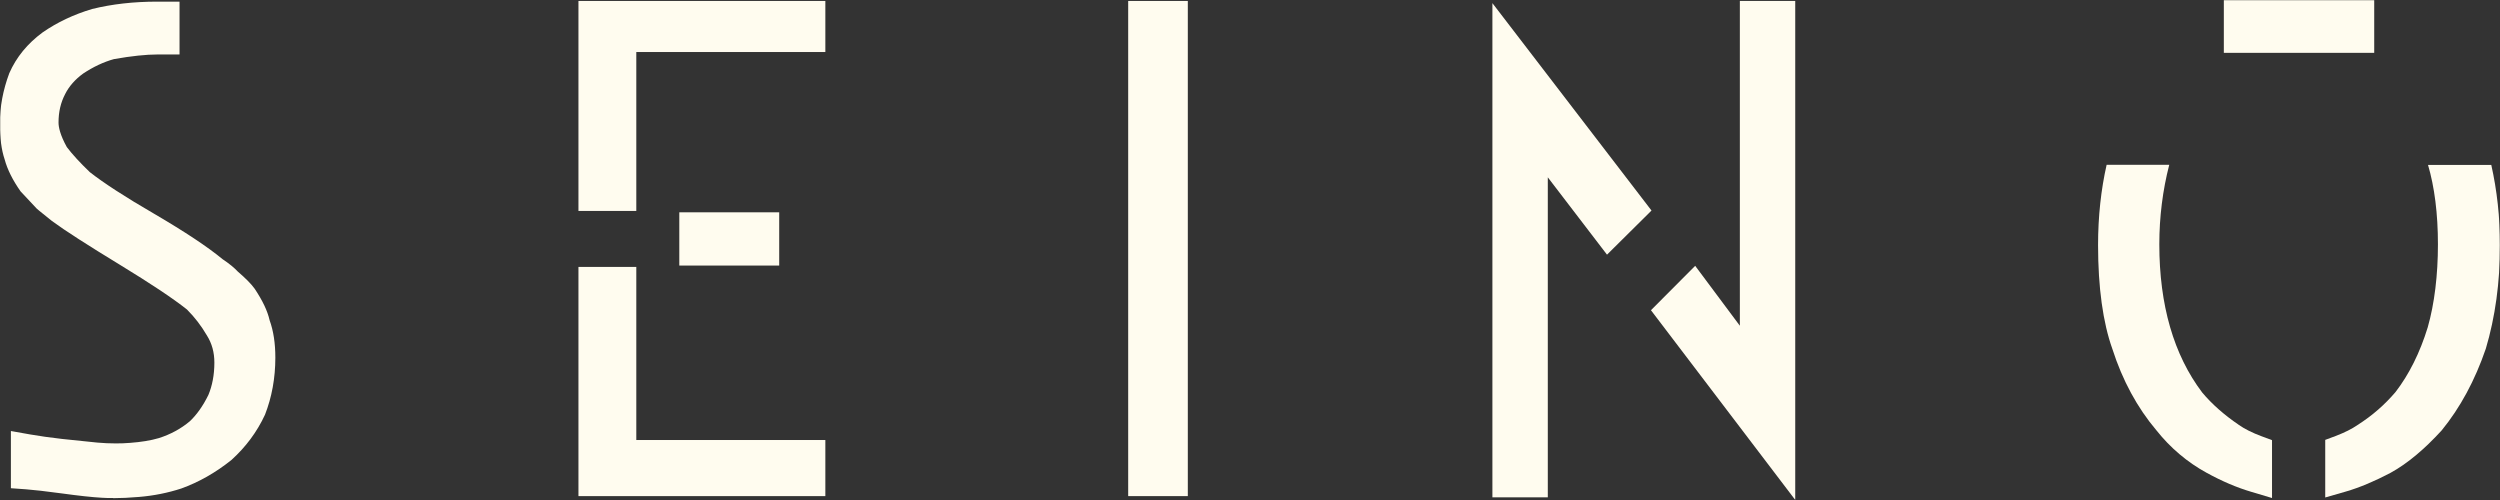 <svg width="1500" height="300" viewBox="0 0 1500 300" fill="none" xmlns="http://www.w3.org/2000/svg">
<rect x="0" y="0" width="1500" height="300" fill="#333333" stroke="none"/>
<mask id="mask0_5751_4355" style="mask-type:luminance" maskUnits="userSpaceOnUse" x="0" y="0" width="1500" height="300">
<path d="M1500 0H0V299.957H1500V0Z" fill="white"/>
</mask>
<g mask="url(#mask0_5751_4355)">
<path d="M67.866 298.816C65.498 298.816 63.211 298.816 61.17 298.653C55.208 298.326 47.123 297.427 36.997 296.038C27.279 294.731 20.093 293.913 15.683 293.587L6.537 292.933V258.615L18.051 260.658C23.604 261.638 30.056 262.537 37.16 263.354C44.51 264.171 51.615 264.907 58.475 265.56C62.068 265.887 65.824 266.05 69.499 266.05C72.276 266.05 75.134 265.969 77.992 265.724C84.525 265.234 90.323 264.335 95.305 262.864C102.246 260.658 108.616 257.226 113.924 252.732C118.007 248.891 121.845 243.499 125.031 236.962C127.317 231.569 128.624 224.95 128.624 217.597C128.624 211.387 127.154 206.075 124.132 201.254C120.784 195.535 116.864 190.387 112.209 185.73C103.798 179.03 90.242 170.042 72.031 158.929C52.595 147.081 39.202 138.501 31.199 132.618C22.869 125.999 22.543 125.591 21.971 125.101C20.828 123.957 12.335 114.805 12.335 114.805C7.68 108.187 4.413 101.732 2.78 95.604C0.902 90.047 -0.078 82.857 -0.078 73.95C-0.078 64.145 1.8 54.013 5.557 43.963C9.803 34.239 16.5 26.15 25.564 19.45C34.302 13.403 44.265 8.664 55.29 5.396C67.213 2.454 80.197 0.983 94.407 0.983H107.718V32.687H94.407C87.71 32.687 78.972 33.586 68.356 35.465C62.15 37.181 55.943 40.123 49.9 44.126C45.163 47.558 41.407 51.807 39.12 56.383C36.425 61.531 35.119 67.087 35.119 73.542C35.119 76.157 36.017 80.896 40.1 88.25C43.367 92.581 48.022 97.646 53.901 103.285C61.904 109.576 74.889 118.074 92.528 128.287C111.229 139.237 124.622 148.143 133.523 155.497C137.688 158.275 140.628 160.726 142.67 162.932C147.407 167.018 150.673 170.287 152.796 173.228C157.532 180.337 160.473 186.465 161.779 192.185C164.066 198.477 165.209 205.994 165.209 214.573C165.209 226.83 163.086 238.351 159.002 248.81C154.185 259.187 147.488 268.175 138.832 276.019C129.114 283.782 119.151 289.338 108.779 293.097C100.776 295.711 92.284 297.427 83.382 298.162C77.666 298.653 72.439 298.898 67.784 298.898L67.866 298.816Z" fill="#FFFCEF"/>
<path d="M712.684 0.57H676.914V297.668H712.684V0.57Z" fill="#FFFCEF"/>
<path d="M347.073 297.671V160.153H381.78V264.007H495.211V297.671H347.073Z" fill="#FFFCEF"/>
<path d="M467.524 127.387H407.583V159.335H467.524V127.387Z" fill="#FFFCEF"/>
<path d="M347.073 126.567V0.57H495.211V31.212H381.78V126.567H347.073Z" fill="#FFFCEF"/>
<path d="M1043.91 0.57V195.449L1017.11 159.496L990.574 186.133L1077.14 299.955V0.57H1043.91Z" fill="#FFFCEF"/>
<path d="M990.904 126.325L895.44 1.88V298.406H928.68V106.387L964.205 152.799L990.904 126.325Z" fill="#FFFCEF"/>
<path d="M1424.53 0H1334.3V31.703H1424.53V0Z" fill="#FFFCEF"/>
<path d="M1343.2 254.854C1334.63 249.053 1327.11 242.434 1321.31 235.489C1304.25 212.937 1295.59 183.031 1295.59 146.588C1295.59 130.165 1297.63 114.068 1301.55 98.87H1263.98C1260.63 113.659 1258.84 129.756 1258.84 147.079C1258.84 172.491 1261.78 193.571 1267.41 209.342C1273.46 228.217 1282.44 244.722 1293.79 258.122C1302.28 268.826 1312.49 277.406 1324.01 283.698C1333.07 288.682 1342.05 292.522 1350.63 295.055L1363.21 298.814V264.087L1356.84 261.718C1351.37 259.675 1346.79 257.387 1343.28 254.936L1343.2 254.854Z" fill="#FFFCEF"/>
<path d="M1456.79 98.87C1460.71 112.188 1462.76 128.204 1462.76 146.588C1462.76 164.973 1460.71 182.132 1456.63 196.432C1451.97 211.63 1445.36 224.785 1437.36 235.162C1430.9 242.761 1423.39 249.379 1414.49 255.018C1411.22 257.306 1406.81 259.512 1401.51 261.554L1395.14 263.924V298.487L1407.63 294.892C1415.8 292.522 1424.7 288.764 1434.33 283.698C1444.3 278.224 1454.5 269.726 1464.96 258.286C1476.06 244.722 1484.97 228.298 1491.5 209.178C1497.13 190.303 1499.99 169.467 1499.99 147.161C1499.99 130.328 1498.2 114.231 1494.77 98.951H1456.79V98.87Z" fill="#FFFCEF"/>
</g>
</svg>
